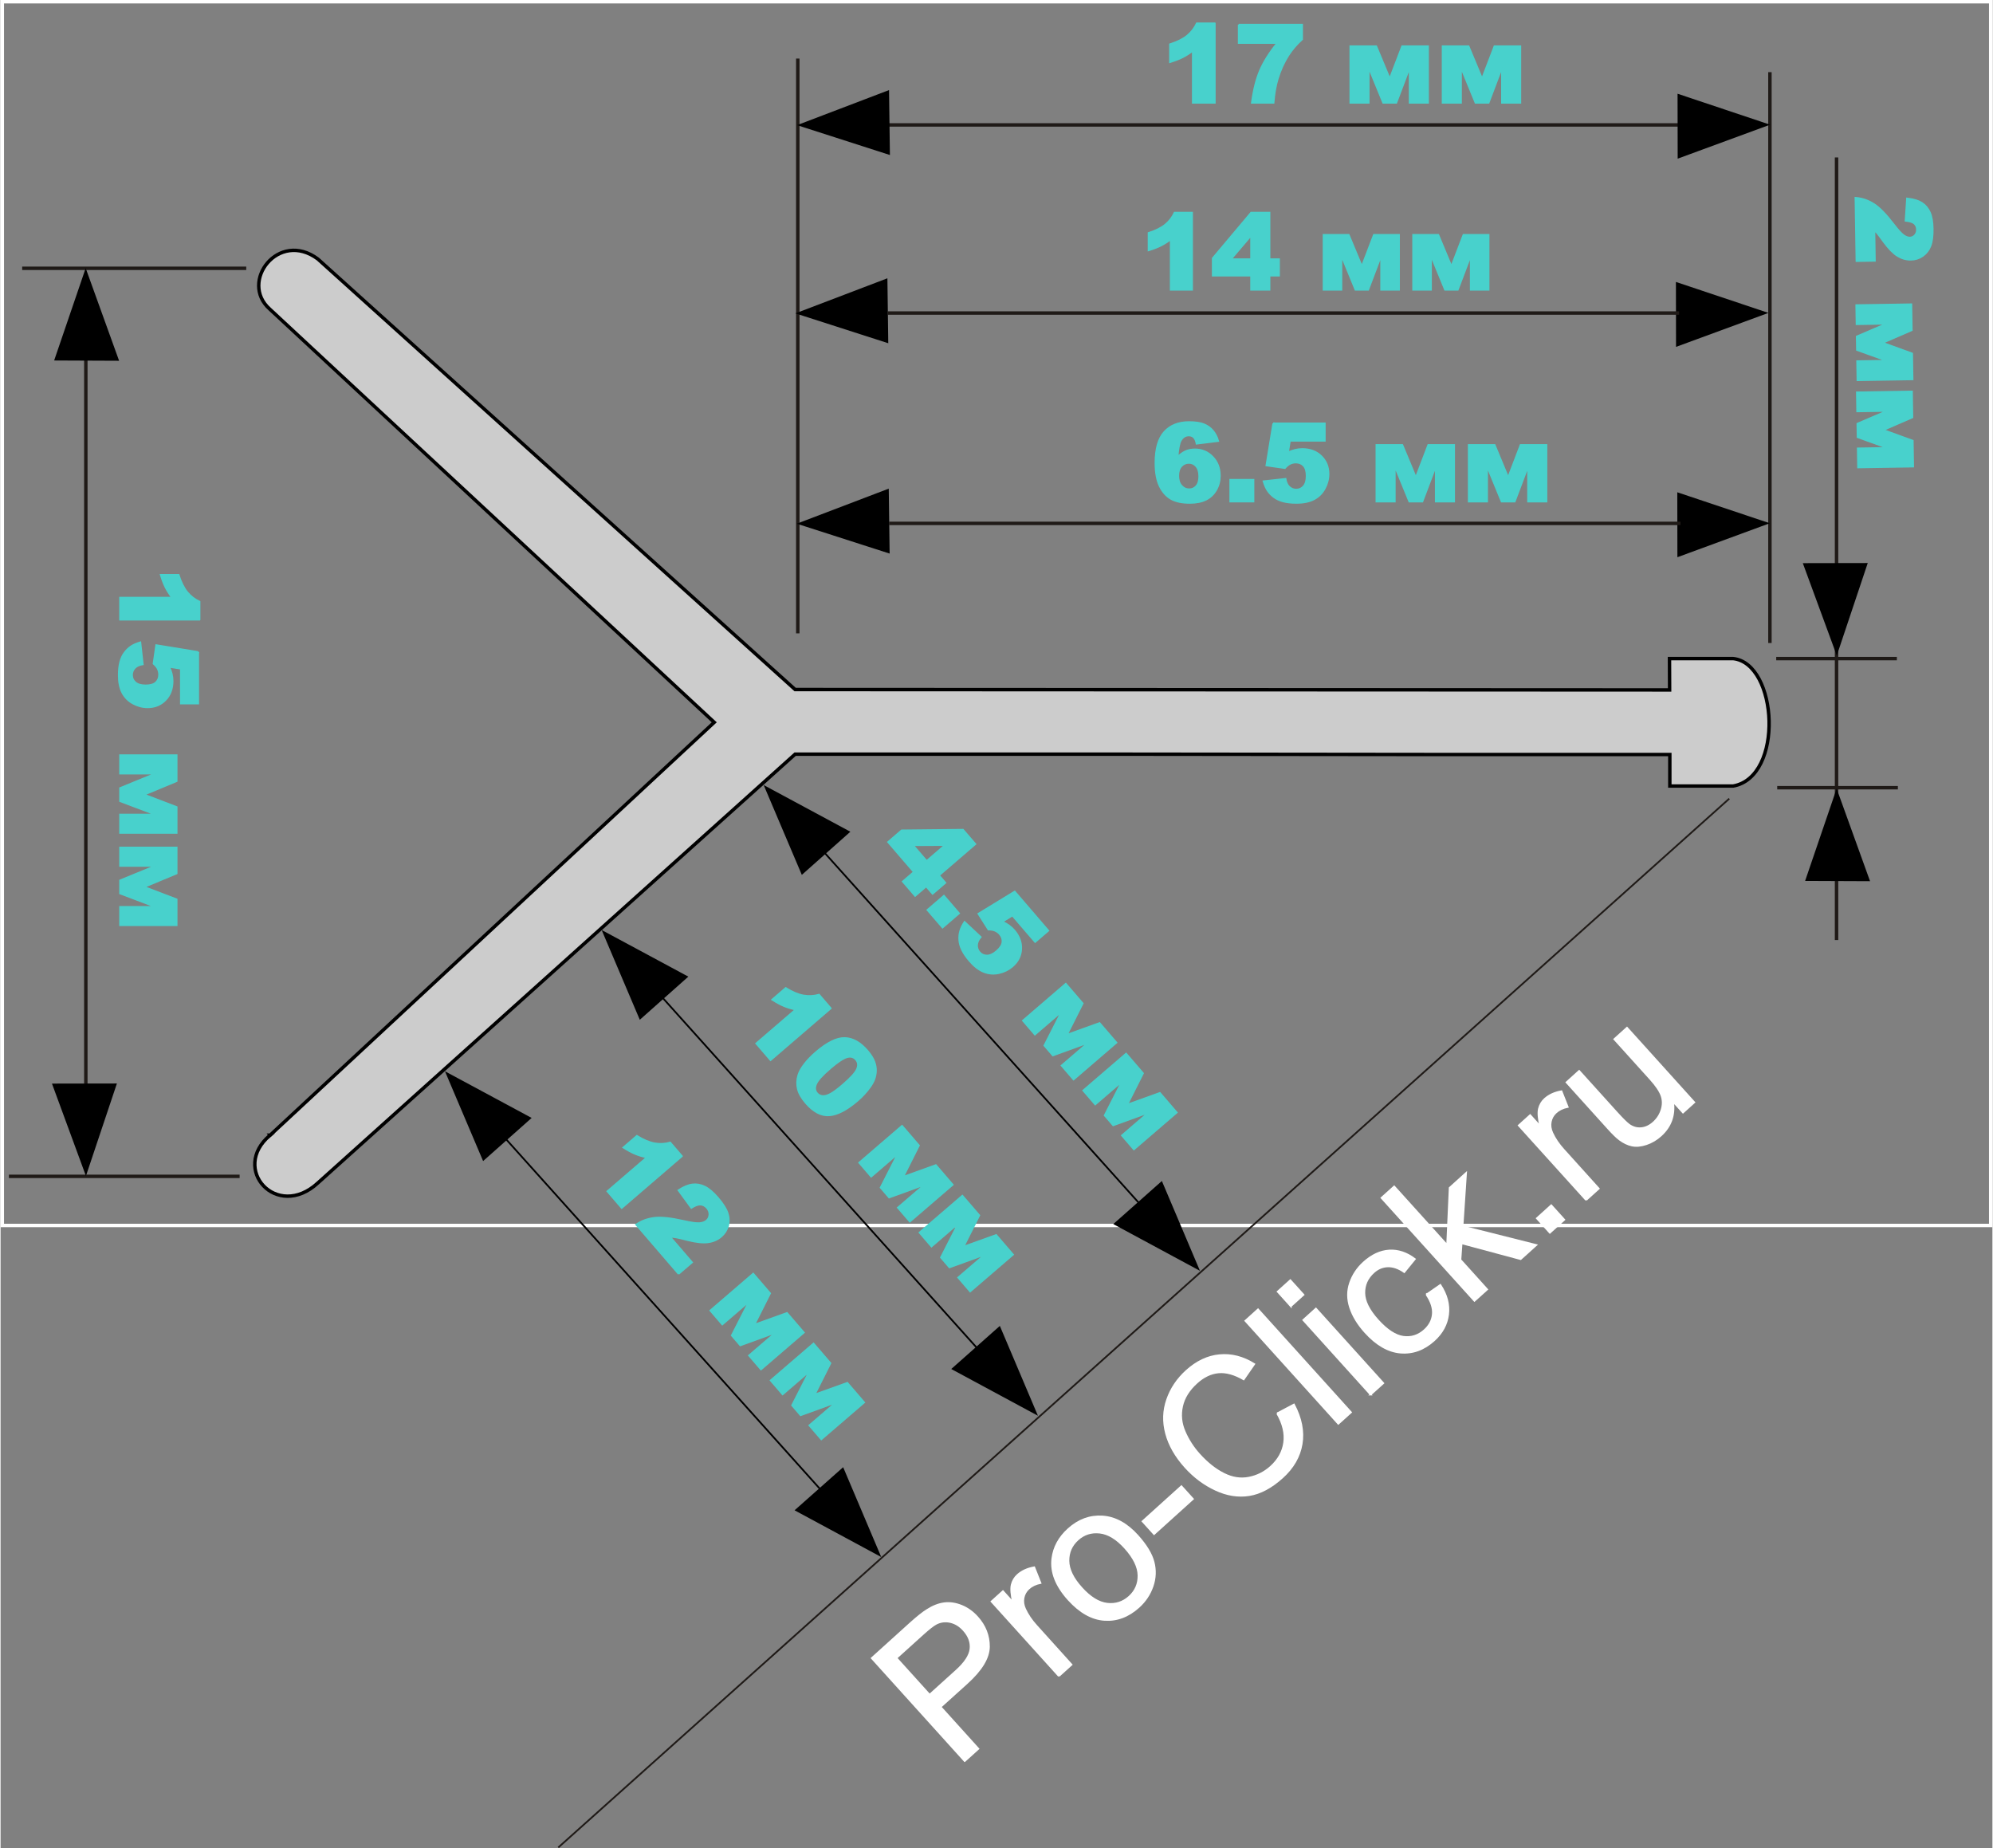 <?xml version="1.0" encoding="UTF-8"?>
<!DOCTYPE svg PUBLIC "-//W3C//DTD SVG 1.1//EN" "http://www.w3.org/Graphics/SVG/1.1/DTD/svg11.dtd">
<!-- Creator: CorelDRAW -->
<svg xmlns="http://www.w3.org/2000/svg" xml:space="preserve" width="330px" height="306px" style="shape-rendering:geometricPrecision; text-rendering:geometricPrecision; image-rendering:optimizeQuality; fill-rule:evenodd; clip-rule:evenodd"
viewBox="0 0 330.001 306.181"
 xmlns:xlink="http://www.w3.org/1999/xlink">
 <rect x="0" y="0" width="330.001" height="306.181" fill="#808080" stroke="none"/>
 <defs>
  <style type="text/css">
   <![CDATA[
    .str7 {stroke:#1F1A17;stroke-width:0.289}
    .str8 {stroke:black;stroke-width:0.289}
    .str6 {stroke:mediumturquoise;stroke-width:0.289}
    .str9 {stroke:white;stroke-width:0.289}
    .str5 {stroke:mediumturquoise;stroke-width:0.293}
    .str0 {stroke:black;stroke-width:0.569}
    .str1 {stroke:#1F1A17;stroke-width:0.569}
    .str3 {stroke:mediumturquoise;stroke-width:0.569}
    .str4 {stroke:white;stroke-width:0.569}
    .str2 {stroke:black;stroke-width:1.043}
    .fil1 {fill:none}
    .fil4 {fill:none;fill-rule:nonzero}
    .fil2 {fill:black}
    .fil0 {fill:#CCCCCC}
    .fil3 {fill:mediumturquoise;fill-rule:nonzero}
    .fil5 {fill:white;fill-rule:nonzero}
   ]]>
  </style>
 </defs>
 <g id="Слой_x0020_1">
  <path class="fil0 str0" d="M44.654 188.067l73.585 -68.401 -73.64 -68.455c-5.119,-4.525 1.463,-13.15 7.962,-8.302l79.076 71.326 144.884 0.069 -0.021 -5.196c3.514,0 7.029,0 10.544,0 7.418,0.782 8.464,19.624 0,21.114l-10.488 0 0 -5.224 -5.876 0 -33.772 0 -50.466 -0.055 -54.804 0c-26.359,23.68 -52.718,47.36 -79.076,71.039 -6.809,6.268 -14.553,-2.365 -7.908,-7.917l-0.001 0z"/>
  <line class="fil1 str1" x1="293.141" y1="106.526" x2="293.141" y2= "11.954" />
  <line class="fil1 str1" x1="146.752" y1="20.696" x2="288.329" y2= "20.696" />
  <line class="fil1 str1" x1="40.701" y1="44.449" x2="3.579" y2= "44.449" />
  <line class="fil1 str1" x1="39.602" y1="194.885" x2="1.382" y2= "194.885" />
  <line class="fil1 str1" x1="14.123" y1="193.25" x2="14.123" y2= "46.703" />
  <line class="fil1 str1" x1="294.182" y1="109.111" x2="314.171" y2= "109.111" />
  <line class="fil1 str1" x1="294.347" y1="130.499" x2="314.337" y2= "130.499" />
  <line class="fil1 str1" x1="304.177" y1="26.083" x2="304.177" y2= "155.736" />
  <line class="fil1 str1" x1="132.078" y1="104.931" x2="132.078" y2= "9.699" />
  <polygon class="fil2 str2" points="278.359,16.252 291.591,20.681 278.376,25.54 "/>
  <path class="fil3" d="M307.618 43.109l-0.163 -10.186c1.008,0.101 1.961,0.441 2.855,1.018 0.895,0.577 1.958,1.671 3.191,3.28 0.755,0.982 1.326,1.61 1.716,1.881 0.385,0.274 0.754,0.404 1.097,0.4 0.37,-0.006 0.688,-0.148 0.948,-0.428 0.26,-0.279 0.386,-0.626 0.38,-1.044 -0.009,-0.433 -0.151,-0.784 -0.426,-1.056 -0.278,-0.27 -0.76,-0.447 -1.452,-0.53l0.223 -3.404c0.957,0.119 1.707,0.35 2.248,0.698 0.543,0.346 0.962,0.842 1.26,1.485 0.294,0.641 0.452,1.536 0.47,2.681 0.018,1.195 -0.104,2.126 -0.364,2.794 -0.263,0.668 -0.672,1.196 -1.229,1.588 -0.557,0.389 -1.188,0.59 -1.888,0.599 -0.745,0.011 -1.459,-0.194 -2.144,-0.619 -0.684,-0.425 -1.443,-1.209 -2.271,-2.346 -0.483,-0.674 -0.822,-1.126 -1.014,-1.353 -0.193,-0.229 -0.445,-0.495 -0.754,-0.803l0.083 5.3 -2.766 0.046 -0 0 0.001 -0z"/>
  <polygon id="_1" class="fil3" points="307.782,62.847 307.735,59.979 313.287,59.891 307.703,57.879 307.669,55.84 313.184,53.475 307.633,53.563 307.589,50.695 316.43,50.556 316.495,54.607 311.443,56.802 316.559,58.664 316.625,62.707 "/>
  <polygon id="_12" class="fil3" points="307.883,77.294 307.838,74.427 313.389,74.338 307.806,72.326 307.771,70.286 313.287,67.922 307.736,68.009 307.692,65.142 316.532,65.002 316.598,69.054 311.544,71.249 316.661,73.111 316.727,77.154 "/>
  <path id="_123" class="fil4 str3" d="M307.618 43.109l-0.163 -10.186c1.008,0.101 1.961,0.441 2.855,1.018 0.895,0.577 1.958,1.671 3.191,3.28 0.755,0.982 1.326,1.61 1.716,1.881 0.385,0.274 0.754,0.404 1.097,0.4 0.37,-0.006 0.688,-0.148 0.948,-0.428 0.26,-0.279 0.386,-0.626 0.38,-1.044 -0.009,-0.433 -0.151,-0.784 -0.426,-1.056 -0.278,-0.27 -0.76,-0.447 -1.452,-0.53l0.223 -3.404c0.957,0.119 1.707,0.35 2.248,0.698 0.543,0.346 0.962,0.842 1.26,1.485 0.294,0.641 0.452,1.536 0.47,2.681 0.018,1.195 -0.104,2.126 -0.364,2.794 -0.263,0.668 -0.672,1.196 -1.229,1.588 -0.557,0.389 -1.188,0.59 -1.888,0.599 -0.745,0.011 -1.459,-0.194 -2.144,-0.619 -0.684,-0.425 -1.443,-1.209 -2.271,-2.346 -0.483,-0.674 -0.822,-1.126 -1.014,-1.353 -0.193,-0.229 -0.445,-0.495 -0.754,-0.803l0.083 5.3 -2.766 0.046 -0 0 0.001 -0z"/>
  <polygon id="_1234" class="fil4 str3" points="307.782,62.847 307.735,59.979 313.287,59.891 307.703,57.879 307.669,55.84 313.184,53.475 307.633,53.563 307.589,50.695 316.43,50.556 316.495,54.607 311.443,56.802 316.559,58.664 316.625,62.707 "/>
  <polygon id="_12345" class="fil4 str3" points="307.883,77.294 307.838,74.427 313.389,74.338 307.806,72.326 307.771,70.286 313.287,67.922 307.736,68.009 307.692,65.142 316.532,65.002 316.598,69.054 311.544,71.249 316.661,73.111 316.727,77.154 "/>
  <polygon class="fil2 str2" points="308.621,93.8 304.193,107.032 299.334,93.817 "/>
  <polygon class="fil2 str2" points="299.697,145.423 304.206,132.219 308.984,145.462 "/>
  <polygon class="fil2 str2" points="146.81,24.963 133.528,20.692 146.684,15.677 "/>
  <polygon class="fil2 str2" points="18.546,180.021 14.118,193.251 9.259,180.038 "/>
  <polygon class="fil2 str2" points="9.602,59.202 14.112,45.998 18.89,59.242 "/>
  <rect class="fil4 str4" x="0.285" y="0.285" width="329.432" height="202.738"/>
  <polygon class="fil2 str2" points="278.088,47.433 291.318,51.862 278.104,56.721 "/>
  <polygon class="fil2 str2" points="146.538,56.145 133.255,51.873 146.413,46.858 "/>
  <line class="fil1 str1" x1="146.978" y1="51.862" x2="278.097" y2= "51.862" />
  <polygon class="fil2 str2" points="278.314,82.28 291.545,86.709 278.33,91.567 "/>
  <polygon class="fil2 str2" points="146.764,90.991 133.481,86.72 146.638,81.705 "/>
  <line class="fil1 str1" x1="147.204" y1="86.709" x2="278.323" y2= "86.709" />
  <path class="fil3" d="M197.397 35.234l0 12.769 -3.529 0 0 -8.366c-0.57,0.433 -1.123,0.783 -1.657,1.052 -0.532,0.269 -1.201,0.526 -2.008,0.772l0 -2.862c1.19,-0.383 2.11,-0.842 2.768,-1.377 0.655,-0.538 1.17,-1.201 1.541,-1.988l2.885 0z"/>
  <path id="_1_0" class="fil3" d="M207.187 45.655l-6.355 0 0 -2.868 6.355 -7.554 3.04 0 0 7.715 1.576 0 0 2.707 -1.576 0 0 2.347 -3.04 0 0 -2.347zm0 -2.706l0 -3.946 -3.359 3.946 3.359 0z"/>
  <polygon id="_12_1" class="fil3" points="231.681,48.003 228.734,48.003 228.734,42.299 226.578,48.003 224.478,48.003 222.14,42.299 222.14,48.003 219.193,48.003 219.193,38.917 223.356,38.917 225.53,44.141 227.528,38.917 231.681,38.917 "/>
  <polygon id="_123_2" class="fil3" points="246.522,48.003 243.576,48.003 243.576,42.299 241.419,48.003 239.32,48.003 236.981,42.299 236.981,48.003 234.034,48.003 234.034,38.917 238.197,38.917 240.372,44.141 242.369,38.917 246.522,38.917 "/>
  <path id="_1234_3" class="fil4 str5" d="M197.397 35.234l0 12.769 -3.529 0 0 -8.366c-0.57,0.433 -1.123,0.783 -1.657,1.052 -0.532,0.269 -1.201,0.526 -2.008,0.772l0 -2.862c1.19,-0.383 2.11,-0.842 2.768,-1.377 0.655,-0.538 1.17,-1.201 1.541,-1.988l2.885 0z"/>
  <path id="_12345_4" class="fil4 str5" d="M207.187 45.655l-6.355 0 0 -2.868 6.355 -7.554 3.04 0 0 7.715 1.576 0 0 2.707 -1.576 0 0 2.347 -3.04 0 0 -2.347zm0 -2.706l0 -3.946 -3.359 3.946 3.359 0z"/>
  <polygon id="_123456" class="fil4 str5" points="231.681,48.003 228.734,48.003 228.734,42.299 226.578,48.003 224.478,48.003 222.14,42.299 222.14,48.003 219.193,48.003 219.193,38.917 223.356,38.917 225.53,44.141 227.528,38.917 231.681,38.917 "/>
  <polygon id="_1234567" class="fil4 str5" points="246.522,48.003 243.576,48.003 243.576,42.299 241.419,48.003 239.32,48.003 236.981,42.299 236.981,48.003 234.034,48.003 234.034,38.917 238.197,38.917 240.372,44.141 242.369,38.917 246.522,38.917 "/>
  <path class="fil3" d="M201.728 73.062l-3.573 0.44c-0.097,-0.5 -0.253,-0.852 -0.473,-1.057 -0.22,-0.208 -0.494,-0.31 -0.816,-0.31 -0.582,0 -1.036,0.295 -1.359,0.883 -0.235,0.425 -0.41,1.331 -0.521,2.72 0.428,-0.437 0.871,-0.759 1.323,-0.967 0.455,-0.211 0.979,-0.314 1.573,-0.314 1.154,0 2.127,0.41 2.925,1.235 0.798,0.822 1.196,1.868 1.196,3.133 0,0.853 -0.202,1.633 -0.605,2.338 -0.401,0.708 -0.961,1.241 -1.675,1.603 -0.717,0.361 -1.612,0.542 -2.687,0.542 -1.295,0 -2.335,-0.22 -3.118,-0.66 -0.78,-0.443 -1.406,-1.148 -1.874,-2.115 -0.467,-0.967 -0.702,-2.25 -0.702,-3.844 0,-2.335 0.491,-4.045 1.473,-5.133 0.982,-1.085 2.347,-1.627 4.088,-1.627 1.027,0 1.841,0.118 2.44,0.356 0.597,0.241 1.094,0.587 1.485,1.048 0.395,0.458 0.696,1.033 0.901,1.729zm-6.618 5.763c0,0.699 0.178,1.25 0.53,1.645 0.352,0.398 0.783,0.596 1.295,0.596 0.473,0 0.865,-0.178 1.184,-0.539 0.317,-0.359 0.476,-0.892 0.476,-1.606 0,-0.729 -0.166,-1.286 -0.494,-1.669 -0.329,-0.379 -0.738,-0.572 -1.226,-0.572 -0.5,0 -0.919,0.187 -1.259,0.557 -0.337,0.37 -0.506,0.898 -0.506,1.587z"/>
  <polygon id="1" class="fil3" points="203.731,79.488 207.572,79.488 207.572,83.088 203.731,83.088 "/>
  <path id="12" class="fil3" d="M210.855 70.149l8.534 0 0 2.868 -5.781 0 -0.31 1.943c0.401,-0.19 0.795,-0.331 1.187,-0.425 0.392,-0.093 0.777,-0.142 1.16,-0.142 1.295,0 2.347,0.392 3.151,1.175 0.807,0.783 1.211,1.769 1.211,2.955 0,0.837 -0.208,1.638 -0.624,2.41 -0.415,0.771 -1.003,1.359 -1.765,1.765 -0.762,0.407 -1.738,0.608 -2.925,0.608 -0.853,0 -1.585,-0.081 -2.193,-0.241 -0.608,-0.163 -1.127,-0.403 -1.554,-0.726 -0.425,-0.319 -0.771,-0.684 -1.036,-1.087 -0.265,-0.407 -0.485,-0.913 -0.663,-1.518l3.636 -0.398c0.091,0.582 0.295,1.024 0.618,1.328 0.326,0.301 0.711,0.455 1.157,0.455 0.5,0 0.912,-0.19 1.241,-0.569 0.325,-0.379 0.488,-0.946 0.488,-1.699 0,-0.771 -0.163,-1.337 -0.494,-1.696 -0.328,-0.359 -0.768,-0.536 -1.314,-0.536 -0.346,0 -0.684,0.084 -1.006,0.253 -0.241,0.127 -0.506,0.35 -0.795,0.672l-3.06 -0.44 1.139 -6.956z"/>
  <polygon id="123" class="fil3" points="240.817,83.088 237.78,83.088 237.78,77.211 235.557,83.088 233.394,83.088 230.984,77.211 230.984,83.088 227.948,83.088 227.948,73.725 232.238,73.725 234.479,79.108 236.536,73.725 240.817,73.725 "/>
  <polygon id="1234" class="fil3" points="256.111,83.088 253.075,83.088 253.075,77.211 250.851,83.088 248.688,83.088 246.278,77.211 246.278,83.088 243.242,83.088 243.242,73.725 247.532,73.725 249.773,79.108 251.83,73.725 256.111,73.725 "/>
  <path id="12345" class="fil4 str6" d="M201.728 73.062l-3.573 0.44c-0.097,-0.5 -0.253,-0.852 -0.473,-1.057 -0.22,-0.208 -0.494,-0.31 -0.816,-0.31 -0.582,0 -1.036,0.295 -1.359,0.883 -0.235,0.425 -0.41,1.331 -0.521,2.72 0.428,-0.437 0.871,-0.759 1.323,-0.967 0.455,-0.211 0.979,-0.314 1.573,-0.314 1.154,0 2.127,0.41 2.925,1.235 0.798,0.822 1.196,1.868 1.196,3.133 0,0.853 -0.202,1.633 -0.605,2.338 -0.401,0.708 -0.961,1.241 -1.675,1.603 -0.717,0.361 -1.612,0.542 -2.687,0.542 -1.295,0 -2.335,-0.22 -3.118,-0.66 -0.78,-0.443 -1.406,-1.148 -1.874,-2.115 -0.467,-0.967 -0.702,-2.25 -0.702,-3.844 0,-2.335 0.491,-4.045 1.473,-5.133 0.982,-1.085 2.347,-1.627 4.088,-1.627 1.027,0 1.841,0.118 2.44,0.356 0.597,0.241 1.094,0.587 1.485,1.048 0.395,0.458 0.696,1.033 0.901,1.729zm-6.618 5.763c0,0.699 0.178,1.25 0.53,1.645 0.352,0.398 0.783,0.596 1.295,0.596 0.473,0 0.865,-0.178 1.184,-0.539 0.317,-0.359 0.476,-0.892 0.476,-1.606 0,-0.729 -0.166,-1.286 -0.494,-1.669 -0.329,-0.379 -0.738,-0.572 -1.226,-0.572 -0.5,0 -0.919,0.187 -1.259,0.557 -0.337,0.37 -0.506,0.898 -0.506,1.587z"/>
  <polygon id="123456" class="fil4 str6" points="203.731,79.488 207.572,79.488 207.572,83.088 203.731,83.088 "/>
  <path id="1234567" class="fil4 str6" d="M210.855 70.149l8.534 0 0 2.868 -5.781 0 -0.31 1.943c0.401,-0.19 0.795,-0.331 1.187,-0.425 0.392,-0.093 0.777,-0.142 1.16,-0.142 1.295,0 2.347,0.392 3.151,1.175 0.807,0.783 1.211,1.769 1.211,2.955 0,0.837 -0.208,1.638 -0.624,2.41 -0.415,0.771 -1.003,1.359 -1.765,1.765 -0.762,0.407 -1.738,0.608 -2.925,0.608 -0.853,0 -1.585,-0.081 -2.193,-0.241 -0.608,-0.163 -1.127,-0.403 -1.554,-0.726 -0.425,-0.319 -0.771,-0.684 -1.036,-1.087 -0.265,-0.407 -0.485,-0.913 -0.663,-1.518l3.636 -0.398c0.091,0.582 0.295,1.024 0.618,1.328 0.326,0.301 0.711,0.455 1.157,0.455 0.5,0 0.912,-0.19 1.241,-0.569 0.325,-0.379 0.488,-0.946 0.488,-1.699 0,-0.771 -0.163,-1.337 -0.494,-1.696 -0.328,-0.359 -0.768,-0.536 -1.314,-0.536 -0.346,0 -0.684,0.084 -1.006,0.253 -0.241,0.127 -0.506,0.35 -0.795,0.672l-3.06 -0.44 1.139 -6.956z"/>
  <polygon id="12345678" class="fil4 str6" points="240.817,83.088 237.78,83.088 237.78,77.211 235.557,83.088 233.394,83.088 230.984,77.211 230.984,83.088 227.948,83.088 227.948,73.725 232.238,73.725 234.479,79.108 236.536,73.725 240.817,73.725 "/>
  <polygon id="123456789" class="fil4 str6" points="256.111,83.088 253.075,83.088 253.075,77.211 250.851,83.088 248.688,83.088 246.278,77.211 246.278,83.088 243.242,83.088 243.242,73.725 247.532,73.725 249.773,79.108 251.83,73.725 256.111,73.725 "/>
  <line class="fil1 str7" x1="286.405" y1="132.31" x2="92.395" y2= "306.073" />
  <line class="fil1 str8" x1="136.416" y1="141.169" x2="188.81" y2= "199.533" />
  <polygon class="fil2 str2" points="132.943,144.066 127.487,131.224 139.886,137.897 "/>
  <polygon class="fil2 str2" points="192.202,196.526 197.647,209.371 185.254,202.689 "/>
  <path class="fil3" d="M151.313 144.463l-4.269 -4.961 2.239 -1.929 10.167 -0.109 2.043 2.372 -6.025 5.185 1.057 1.229 -2.112 1.818 -1.06 -1.229 -1.831 1.575 -2.043 -2.375 1.834 -1.575zm2.112 -1.818l3.082 -2.652 -5.338 0.03 2.256 2.623z"/>
  <polygon id="1" class="fil3" points="156.289,148.404 158.791,151.314 156.063,153.66 153.561,150.75 "/>
  <path id="12" class="fil3" d="M168.015 147.71l5.562 6.469 -2.172 1.869 -3.769 -4.381 -1.673 1.03c0.403,0.182 0.77,0.388 1.094,0.624 0.328,0.236 0.616,0.499 0.865,0.786 0.843,0.982 1.231,2.032 1.164,3.155 -0.067,1.12 -0.553,2.068 -1.453,2.842 -0.634,0.546 -1.377,0.911 -2.23,1.101 -0.856,0.187 -1.684,0.124 -2.491,-0.19 -0.803,-0.313 -1.593,-0.918 -2.367,-1.819 -0.555,-0.647 -0.972,-1.254 -1.244,-1.821 -0.275,-0.567 -0.43,-1.116 -0.464,-1.649 -0.037,-0.53 0.013,-1.03 0.15,-1.494 0.134,-0.467 0.374,-0.963 0.719,-1.492l2.669 2.495c-0.384,0.447 -0.584,0.892 -0.604,1.336 -0.02,0.442 0.118,0.832 0.409,1.173 0.327,0.378 0.739,0.566 1.239,0.568 0.503,-0.001 1.038,-0.246 1.608,-0.735 0.583,-0.504 0.905,-0.997 0.963,-1.478 0.056,-0.485 -0.093,-0.934 -0.45,-1.348 -0.225,-0.263 -0.511,-0.463 -0.85,-0.596 -0.25,-0.104 -0.593,-0.156 -1.027,-0.163l-1.66 -2.609 6.011 -3.672z"/>
  <polygon id="123" class="fil3" points="177.77,178.833 175.793,176.534 180.247,172.703 174.341,174.849 172.934,173.211 175.815,167.554 171.362,171.386 169.385,169.083 176.479,162.981 179.275,166.232 176.657,171.438 182.078,169.489 184.865,172.731 "/>
  <polygon id="1234" class="fil3" points="187.764,190.411 185.787,188.112 190.24,184.28 184.335,186.426 182.927,184.788 185.809,179.132 181.355,182.963 179.378,180.661 186.473,174.559 189.269,177.809 186.651,183.015 192.071,181.067 194.858,184.309 "/>
  <path id="12345" class="fil4 str6" d="M151.313 144.463l-4.269 -4.961 2.239 -1.929 10.167 -0.109 2.043 2.372 -6.025 5.185 1.057 1.229 -2.112 1.818 -1.06 -1.229 -1.831 1.575 -2.043 -2.375 1.834 -1.575zm2.112 -1.818l3.082 -2.652 -5.338 0.03 2.256 2.623z"/>
  <polygon id="123456" class="fil4 str6" points="156.289,148.404 158.791,151.314 156.063,153.66 153.561,150.75 "/>
  <path id="1234567" class="fil4 str6" d="M168.015 147.71l5.562 6.469 -2.172 1.869 -3.769 -4.381 -1.673 1.03c0.403,0.182 0.77,0.388 1.094,0.624 0.328,0.236 0.616,0.499 0.865,0.786 0.843,0.982 1.231,2.032 1.164,3.155 -0.067,1.12 -0.553,2.068 -1.453,2.842 -0.634,0.546 -1.377,0.911 -2.23,1.101 -0.856,0.187 -1.684,0.124 -2.491,-0.19 -0.803,-0.313 -1.593,-0.918 -2.367,-1.819 -0.555,-0.647 -0.972,-1.254 -1.244,-1.821 -0.275,-0.567 -0.43,-1.116 -0.464,-1.649 -0.037,-0.53 0.013,-1.03 0.15,-1.494 0.134,-0.467 0.374,-0.963 0.719,-1.492l2.669 2.495c-0.384,0.447 -0.584,0.892 -0.604,1.336 -0.02,0.442 0.118,0.832 0.409,1.173 0.327,0.378 0.739,0.566 1.239,0.568 0.503,-0.001 1.038,-0.246 1.608,-0.735 0.583,-0.504 0.905,-0.997 0.963,-1.478 0.056,-0.485 -0.093,-0.934 -0.45,-1.348 -0.225,-0.263 -0.511,-0.463 -0.85,-0.596 -0.25,-0.104 -0.593,-0.156 -1.027,-0.163l-1.66 -2.609 6.011 -3.672z"/>
  <polygon id="12345678" class="fil4 str6" points="177.77,178.833 175.793,176.534 180.247,172.703 174.341,174.849 172.934,173.211 175.815,167.554 171.362,171.386 169.385,169.083 176.479,162.981 179.275,166.232 176.657,171.438 182.078,169.489 184.865,172.731 "/>
  <polygon id="123456789" class="fil4 str6" points="187.764,190.411 185.787,188.112 190.24,184.28 184.335,186.426 182.927,184.788 185.809,179.132 181.355,182.963 179.378,180.661 186.473,174.559 189.269,177.809 186.651,183.015 192.071,181.067 194.858,184.309 "/>
  <line class="fil1 str8" x1="109.571" y1="165.177" x2="161.965" y2= "223.541" />
  <polygon class="fil2 str2" points="106.099,168.074 100.642,155.232 113.041,161.905 "/>
  <polygon class="fil2 str2" points="165.357,220.534 170.803,233.379 158.409,226.697 "/>
  <path class="fil3" d="M137.539 167.048l-9.971 8.578 -2.37 -2.756 6.533 -5.619c-0.723,-0.156 -1.366,-0.351 -1.935,-0.588 -0.569,-0.237 -1.218,-0.586 -1.952,-1.049l2.233 -1.924c1.097,0.673 2.075,1.083 2.936,1.236 0.861,0.151 1.723,0.109 2.588,-0.133l1.938 2.254z"/>
  <path id="1" class="fil3" d="M135.079 174.328c1.864,-1.602 3.454,-2.389 4.777,-2.357 1.322,0.029 2.573,0.732 3.755,2.104 0.567,0.662 0.95,1.272 1.153,1.836 0.203,0.564 0.285,1.091 0.257,1.582 -0.032,0.494 -0.124,0.939 -0.279,1.34 -0.155,0.403 -0.385,0.815 -0.688,1.239 -0.575,0.811 -1.259,1.558 -2.05,2.24 -1.78,1.53 -3.34,2.35 -4.684,2.457 -1.341,0.107 -2.646,-0.575 -3.912,-2.047 -0.708,-0.825 -1.151,-1.604 -1.323,-2.336 -0.175,-0.735 -0.149,-1.485 0.08,-2.247 0.158,-0.548 0.492,-1.155 1.006,-1.825 0.514,-0.67 1.15,-1.333 1.908,-1.984zm2.316 2.707c-1.248,1.074 -2.007,1.917 -2.275,2.532 -0.267,0.613 -0.218,1.132 0.143,1.549 0.237,0.278 0.541,0.433 0.908,0.47 0.367,0.034 0.805,-0.078 1.305,-0.345 0.501,-0.263 1.196,-0.776 2.084,-1.541 1.299,-1.119 2.079,-1.981 2.338,-2.589 0.258,-0.605 0.2,-1.129 -0.181,-1.57 -0.387,-0.451 -0.896,-0.579 -1.526,-0.388 -0.627,0.194 -1.56,0.82 -2.796,1.882z"/>
  <polygon id="12" class="fil3" points="150.643,202.372 148.666,200.073 153.12,196.241 147.214,198.387 145.807,196.749 148.688,191.093 144.235,194.924 142.258,192.622 149.352,186.52 152.148,189.771 149.53,194.976 154.951,193.028 157.738,196.27 "/>
  <polygon id="123" class="fil3" points="160.637,213.949 158.66,211.65 163.113,207.819 157.208,209.965 155.8,208.326 158.682,202.67 154.228,206.501 152.251,204.199 159.346,198.097 162.142,201.348 159.524,206.553 164.944,204.605 167.731,207.847 "/>
  <path id="1234" class="fil4 str6" d="M137.539 167.048l-9.971 8.578 -2.37 -2.756 6.533 -5.619c-0.723,-0.156 -1.366,-0.351 -1.935,-0.588 -0.569,-0.237 -1.218,-0.586 -1.952,-1.049l2.233 -1.924c1.097,0.673 2.075,1.083 2.936,1.236 0.861,0.151 1.723,0.109 2.588,-0.133l1.938 2.254z"/>
  <path id="12345" class="fil4 str6" d="M135.079 174.328c1.864,-1.602 3.454,-2.389 4.777,-2.357 1.322,0.029 2.573,0.732 3.755,2.104 0.567,0.662 0.95,1.272 1.153,1.836 0.203,0.564 0.285,1.091 0.257,1.582 -0.032,0.494 -0.124,0.939 -0.279,1.34 -0.155,0.403 -0.385,0.815 -0.688,1.239 -0.575,0.811 -1.259,1.558 -2.05,2.24 -1.78,1.53 -3.34,2.35 -4.684,2.457 -1.341,0.107 -2.646,-0.575 -3.912,-2.047 -0.708,-0.825 -1.151,-1.604 -1.323,-2.336 -0.175,-0.735 -0.149,-1.485 0.08,-2.247 0.158,-0.548 0.492,-1.155 1.006,-1.825 0.514,-0.67 1.15,-1.333 1.908,-1.984zm2.316 2.707c-1.248,1.074 -2.007,1.917 -2.275,2.532 -0.267,0.613 -0.218,1.132 0.143,1.549 0.237,0.278 0.541,0.433 0.908,0.47 0.367,0.034 0.805,-0.078 1.305,-0.345 0.501,-0.263 1.196,-0.776 2.084,-1.541 1.299,-1.119 2.079,-1.981 2.338,-2.589 0.258,-0.605 0.2,-1.129 -0.181,-1.57 -0.387,-0.451 -0.896,-0.579 -1.526,-0.388 -0.627,0.194 -1.56,0.82 -2.796,1.882z"/>
  <polygon id="123456" class="fil4 str6" points="150.643,202.372 148.666,200.073 153.12,196.241 147.214,198.387 145.807,196.749 148.688,191.093 144.235,194.924 142.258,192.622 149.352,186.52 152.148,189.771 149.53,194.976 154.951,193.028 157.738,196.27 "/>
  <polygon id="1234567" class="fil4 str6" points="160.637,213.949 158.66,211.65 163.113,207.819 157.208,209.965 155.8,208.326 158.682,202.67 154.228,206.501 152.251,204.199 159.346,198.097 162.142,201.348 159.524,206.553 164.944,204.605 167.731,207.847 "/>
  <line class="fil1 str8" x1="83.612" y1="188.585" x2="136.006" y2= "246.949" />
  <polygon class="fil2 str2" points="80.139,191.481 74.683,178.64 87.082,185.313 "/>
  <polygon class="fil2 str2" points="139.398,243.942 144.844,256.787 132.45,250.105 "/>
  <path class="fil3" d="M112.879 191.541l-9.971 8.578 -2.37 -2.756 6.533 -5.619c-0.723,-0.156 -1.366,-0.351 -1.935,-0.588 -0.569,-0.237 -1.218,-0.586 -1.952,-1.049l2.233 -1.924c1.097,0.673 2.075,1.083 2.936,1.236 0.861,0.151 1.723,0.109 2.588,-0.133l1.938 2.254z"/>
  <path id="1" class="fil3" d="M112.33 211.043l-7.027 -8.17c0.885,-0.602 1.889,-0.969 3.01,-1.107 1.118,-0.138 2.723,0.03 4.815,0.505 1.279,0.287 2.167,0.411 2.668,0.371 0.5,-0.044 0.886,-0.181 1.164,-0.421 0.299,-0.255 0.46,-0.586 0.48,-0.989 0.023,-0.401 -0.109,-0.771 -0.397,-1.104 -0.3,-0.348 -0.652,-0.538 -1.062,-0.573 -0.409,-0.031 -0.922,0.151 -1.538,0.552l-2.129 -2.918c0.861,-0.554 1.627,-0.874 2.302,-0.956 0.678,-0.085 1.352,0.031 2.029,0.353 0.677,0.322 1.409,0.942 2.198,1.86 0.825,0.961 1.359,1.8 1.597,2.521 0.241,0.721 0.266,1.429 0.077,2.121 -0.192,0.695 -0.568,1.284 -1.13,1.767 -0.595,0.513 -1.316,0.83 -2.163,0.947 -0.844,0.118 -1.988,-0.004 -3.432,-0.367 -0.852,-0.223 -1.433,-0.361 -1.743,-0.416 -0.31,-0.055 -0.696,-0.102 -1.156,-0.14l3.657 4.254 -2.221 1.908z"/>
  <polygon id="12" class="fil3" points="125.983,226.865 124.005,224.566 128.459,220.735 122.553,222.881 121.146,221.242 124.028,215.586 119.574,219.417 117.597,217.115 124.692,211.013 127.487,214.264 124.87,219.469 130.29,217.521 133.077,220.763 "/>
  <polygon id="123" class="fil3" points="135.976,238.443 133.999,236.143 138.453,232.312 132.547,234.458 131.14,232.82 134.021,227.164 129.568,230.995 127.591,228.693 134.685,222.591 137.481,225.841 134.863,231.047 140.284,229.099 143.07,232.341 "/>
  <path id="1234" class="fil4 str6" d="M112.879 191.541l-9.971 8.578 -2.37 -2.756 6.533 -5.619c-0.723,-0.156 -1.366,-0.351 -1.935,-0.588 -0.569,-0.237 -1.218,-0.586 -1.952,-1.049l2.233 -1.924c1.097,0.673 2.075,1.083 2.936,1.236 0.861,0.151 1.723,0.109 2.588,-0.133l1.938 2.254z"/>
  <path id="12345" class="fil4 str6" d="M112.33 211.043l-7.027 -8.17c0.885,-0.602 1.889,-0.969 3.01,-1.107 1.118,-0.138 2.723,0.03 4.815,0.505 1.279,0.287 2.167,0.411 2.668,0.371 0.5,-0.044 0.886,-0.181 1.164,-0.421 0.299,-0.255 0.46,-0.586 0.48,-0.989 0.023,-0.401 -0.109,-0.771 -0.397,-1.104 -0.3,-0.348 -0.652,-0.538 -1.062,-0.573 -0.409,-0.031 -0.922,0.151 -1.538,0.552l-2.129 -2.918c0.861,-0.554 1.627,-0.874 2.302,-0.956 0.678,-0.085 1.352,0.031 2.029,0.353 0.677,0.322 1.409,0.942 2.198,1.86 0.825,0.961 1.359,1.8 1.597,2.521 0.241,0.721 0.266,1.429 0.077,2.121 -0.192,0.695 -0.568,1.284 -1.13,1.767 -0.595,0.513 -1.316,0.83 -2.163,0.947 -0.844,0.118 -1.988,-0.004 -3.432,-0.367 -0.852,-0.223 -1.433,-0.361 -1.743,-0.416 -0.31,-0.055 -0.696,-0.102 -1.156,-0.14l3.657 4.254 -2.221 1.908z"/>
  <polygon id="123456" class="fil4 str6" points="125.983,226.865 124.005,224.566 128.459,220.735 122.553,222.881 121.146,221.242 124.028,215.586 119.574,219.417 117.597,217.115 124.692,211.013 127.487,214.264 124.87,219.469 130.29,217.521 133.077,220.763 "/>
  <polygon id="1234567" class="fil4 str6" points="135.976,238.443 133.999,236.143 138.453,232.312 132.547,234.458 131.14,232.82 134.021,227.164 129.568,230.995 127.591,228.693 134.685,222.591 137.481,225.841 134.863,231.047 140.284,229.099 143.07,232.341 "/>
  <path class="fil5" d="M159.734 291.753l-15.393 -17.049 6.427 -5.808c1.133,-1.018 2.047,-1.747 2.742,-2.175 0.962,-0.617 1.908,-0.987 2.823,-1.106 0.92,-0.119 1.873,0.019 2.857,0.413 0.98,0.395 1.852,1.014 2.613,1.858 1.313,1.448 1.957,3.095 1.944,4.929 -0.019,1.841 -1.231,3.843 -3.64,6.023l-4.376 3.949 6.258 6.93 -2.255 2.036zm-5.819 -10.98l4.408 -3.981c1.459,-1.312 2.249,-2.523 2.37,-3.614 0.121,-1.097 -0.26,-2.14 -1.149,-3.123 -0.643,-0.716 -1.377,-1.159 -2.195,-1.345 -0.818,-0.181 -1.599,-0.089 -2.332,0.282 -0.47,0.241 -1.218,0.825 -2.244,1.752l-4.36 3.938 5.503 6.091z"/>
  <path id="1" class="fil5" d="M175.336 277.668l-11.155 -12.347 1.886 -1.704 1.688 1.875c-0.307,-1.31 -0.389,-2.289 -0.234,-2.937 0.16,-0.647 0.48,-1.193 0.966,-1.633 0.705,-0.637 1.625,-1.061 2.764,-1.266l1.031 2.593c-0.786,0.157 -1.433,0.467 -1.946,0.934 -0.454,0.412 -0.742,0.921 -0.859,1.526 -0.117,0.605 -0.031,1.22 0.254,1.845 0.44,0.957 1.062,1.876 1.86,2.758l5.834 6.47 -2.089 1.886z"/>
  <path id="12" class="fil5" d="M176.933 265.015c-2.063,-2.287 -2.959,-4.554 -2.678,-6.806 0.233,-1.873 1.118,-3.5 2.647,-4.877 1.694,-1.532 3.586,-2.23 5.668,-2.094 2.081,0.142 4.009,1.193 5.782,3.154 1.436,1.592 2.326,3.056 2.67,4.399 0.344,1.337 0.292,2.674 -0.166,4.001 -0.458,1.327 -1.221,2.473 -2.3,3.448 -1.731,1.559 -3.63,2.268 -5.694,2.121 -2.065,-0.147 -4.041,-1.262 -5.927,-3.346zm2.153 -1.945c1.431,1.582 2.844,2.457 4.241,2.621 1.402,0.164 2.626,-0.229 3.674,-1.171 1.036,-0.938 1.549,-2.115 1.525,-3.528 -0.029,-1.417 -0.769,-2.93 -2.232,-4.555 -1.382,-1.528 -2.774,-2.371 -4.176,-2.53 -1.408,-0.158 -2.621,0.223 -3.652,1.155 -1.047,0.943 -1.565,2.121 -1.547,3.528 0.018,1.407 0.737,2.898 2.167,4.48z"/>
  <polygon id="123" class="fil5" points="191.105,254.142 189.202,252.037 195.635,246.229 197.537,248.334 "/>
  <path id="1234" class="fil5" d="M211.506 234.155l2.775 -1.464c1.196,2.277 1.622,4.459 1.272,6.541 -0.35,2.087 -1.413,3.929 -3.186,5.531 -1.838,1.661 -3.671,2.637 -5.495,2.928 -1.829,0.292 -3.686,-0.005 -5.564,-0.88 -1.885,-0.875 -3.561,-2.13 -5.029,-3.754 -1.602,-1.779 -2.664,-3.634 -3.18,-5.57 -0.516,-1.93 -0.455,-3.808 0.18,-5.623 0.629,-1.82 1.701,-3.405 3.203,-4.765 1.705,-1.538 3.532,-2.402 5.48,-2.581 1.947,-0.184 3.857,0.305 5.737,1.469l-1.746 2.527c-1.515,-0.881 -2.907,-1.269 -4.169,-1.155 -1.263,0.114 -2.465,0.683 -3.603,1.711 -1.314,1.184 -2.126,2.491 -2.434,3.909 -0.314,1.424 -0.173,2.825 0.428,4.204 0.596,1.385 1.405,2.636 2.418,3.758 1.313,1.453 2.662,2.526 4.065,3.225 1.397,0.704 2.783,0.916 4.158,0.647 1.374,-0.27 2.582,-0.876 3.624,-1.813 1.261,-1.141 2.003,-2.469 2.22,-3.989 0.217,-1.525 -0.165,-3.14 -1.152,-4.856z"/>
  <polygon id="12345" class="fil5" points="221.63,235.867 206.237,218.818 208.331,216.926 223.724,233.976 "/>
  <path id="123456" class="fil5" d="M213.759 216.395l-2.17 -2.41 2.095 -1.886 2.17 2.404 -2.095 1.891zm13.223 14.64l-11.15 -12.347 2.089 -1.892 11.155 12.353 -2.095 1.886z"/>
  <path id="1234567" class="fil5" d="M236.238 214.466l2.299 -1.587c1.056,1.62 1.486,3.251 1.285,4.888 -0.206,1.643 -0.98,3.067 -2.327,4.288 -1.694,1.527 -3.549,2.198 -5.577,2.024 -2.023,-0.179 -3.966,-1.3 -5.83,-3.362 -1.206,-1.336 -2.037,-2.698 -2.499,-4.1 -0.456,-1.401 -0.464,-2.754 -0.011,-4.071 0.453,-1.317 1.206,-2.452 2.269,-3.411 1.341,-1.211 2.747,-1.866 4.213,-1.958 1.466,-0.088 2.879,0.381 4.249,1.411l-1.751 2.153c-0.942,-0.657 -1.853,-0.971 -2.724,-0.943 -0.867,0.022 -1.653,0.35 -2.353,0.982 -1.052,0.954 -1.57,2.105 -1.541,3.453 0.023,1.353 0.769,2.845 2.248,4.485 1.5,1.656 2.903,2.574 4.219,2.755 1.316,0.175 2.487,-0.196 3.508,-1.118 0.823,-0.745 1.282,-1.618 1.377,-2.618 0.095,-1.001 -0.254,-2.092 -1.053,-3.272z"/>
  <polygon id="12345678" class="fil5" points="244.186,215.501 228.793,198.451 230.888,196.565 239.663,206.284 240.084,196.788 242.793,194.339 242.206,203.188 254.423,206.264 251.837,208.594 242.054,205.965 241.86,208.715 246.281,213.615 "/>
  <polygon id="123456789" class="fil5" points="256.68,204.22 254.527,201.837 256.91,199.684 259.064,202.072 "/>
  <path id="12345678910" class="fil5" d="M262.685 198.801l-11.155 -12.347 1.886 -1.704 1.688 1.875c-0.307,-1.31 -0.389,-2.289 -0.234,-2.937 0.16,-0.647 0.48,-1.193 0.966,-1.633 0.705,-0.637 1.625,-1.061 2.764,-1.266l1.031 2.593c-0.786,0.157 -1.433,0.467 -1.946,0.934 -0.454,0.412 -0.742,0.921 -0.859,1.526 -0.117,0.605 -0.031,1.22 0.254,1.845 0.44,0.957 1.062,1.876 1.86,2.758l5.834 6.47 -2.089 1.886z"/>
  <path id="1234567891011" class="fil5" d="M278.734 184.309l-1.639 -1.811c0.297,2.263 -0.379,4.141 -2.03,5.631 -0.727,0.659 -1.534,1.131 -2.416,1.426 -0.887,0.29 -1.668,0.361 -2.359,0.217 -0.69,-0.149 -1.37,-0.469 -2.045,-0.971 -0.461,-0.336 -1.088,-0.945 -1.896,-1.838l-6.906 -7.651 2.089 -1.891 6.188 6.85c0.986,1.09 1.693,1.79 2.121,2.094 0.632,0.432 1.301,0.613 2.012,0.538 0.706,-0.071 1.374,-0.387 2.005,-0.955 0.625,-0.568 1.074,-1.259 1.33,-2.077 0.261,-0.819 0.254,-1.611 -0.014,-2.37 -0.274,-0.759 -0.885,-1.668 -1.839,-2.725l-5.974 -6.615 2.095 -1.891 11.149 12.353 -1.87 1.687z"/>
  <path id="123456789101112" class="fil4 str9" d="M159.734 291.753l-15.393 -17.049 6.427 -5.808c1.133,-1.018 2.047,-1.747 2.742,-2.175 0.962,-0.617 1.908,-0.987 2.823,-1.106 0.92,-0.119 1.873,0.019 2.857,0.413 0.98,0.395 1.852,1.014 2.613,1.858 1.313,1.448 1.957,3.095 1.944,4.929 -0.019,1.841 -1.231,3.843 -3.64,6.023l-4.376 3.949 6.258 6.93 -2.255 2.036zm-5.819 -10.98l4.408 -3.981c1.459,-1.312 2.249,-2.523 2.37,-3.614 0.121,-1.097 -0.26,-2.14 -1.149,-3.123 -0.643,-0.716 -1.377,-1.159 -2.195,-1.345 -0.818,-0.181 -1.599,-0.089 -2.332,0.282 -0.47,0.241 -1.218,0.825 -2.244,1.752l-4.36 3.938 5.503 6.091z"/>
  <path id="12345678910111213" class="fil4 str9" d="M175.336 277.668l-11.155 -12.347 1.886 -1.704 1.688 1.875c-0.307,-1.31 -0.389,-2.289 -0.234,-2.937 0.16,-0.647 0.48,-1.193 0.966,-1.633 0.705,-0.637 1.625,-1.061 2.764,-1.266l1.031 2.593c-0.786,0.157 -1.433,0.467 -1.946,0.934 -0.454,0.412 -0.742,0.921 -0.859,1.526 -0.117,0.605 -0.031,1.22 0.254,1.845 0.44,0.957 1.062,1.876 1.86,2.758l5.834 6.47 -2.089 1.886z"/>
  <path id="1234567891011121314" class="fil4 str9" d="M176.933 265.015c-2.063,-2.287 -2.959,-4.554 -2.678,-6.806 0.233,-1.873 1.118,-3.5 2.647,-4.877 1.694,-1.532 3.586,-2.23 5.668,-2.094 2.081,0.142 4.009,1.193 5.782,3.154 1.436,1.592 2.326,3.056 2.67,4.399 0.344,1.337 0.292,2.674 -0.166,4.001 -0.458,1.327 -1.221,2.473 -2.3,3.448 -1.731,1.559 -3.63,2.268 -5.694,2.121 -2.065,-0.147 -4.041,-1.262 -5.927,-3.346zm2.153 -1.945c1.431,1.582 2.844,2.457 4.241,2.621 1.402,0.164 2.626,-0.229 3.674,-1.171 1.036,-0.938 1.549,-2.115 1.525,-3.528 -0.029,-1.417 -0.769,-2.93 -2.232,-4.555 -1.382,-1.528 -2.774,-2.371 -4.176,-2.53 -1.408,-0.158 -2.621,0.223 -3.652,1.155 -1.047,0.943 -1.565,2.121 -1.547,3.528 0.018,1.407 0.737,2.898 2.167,4.48z"/>
  <polygon id="123456789101112131415" class="fil4 str9" points="191.105,254.142 189.202,252.037 195.635,246.229 197.537,248.334 "/>
  <path id="12345678910111213141516" class="fil4 str9" d="M211.506 234.155l2.775 -1.464c1.196,2.277 1.622,4.459 1.272,6.541 -0.35,2.087 -1.413,3.929 -3.186,5.531 -1.838,1.661 -3.671,2.637 -5.495,2.928 -1.829,0.292 -3.686,-0.005 -5.564,-0.88 -1.885,-0.875 -3.561,-2.13 -5.029,-3.754 -1.602,-1.779 -2.664,-3.634 -3.18,-5.57 -0.516,-1.93 -0.455,-3.808 0.18,-5.623 0.629,-1.82 1.701,-3.405 3.203,-4.765 1.705,-1.538 3.532,-2.402 5.48,-2.581 1.947,-0.184 3.857,0.305 5.737,1.469l-1.746 2.527c-1.515,-0.881 -2.907,-1.269 -4.169,-1.155 -1.263,0.114 -2.465,0.683 -3.603,1.711 -1.314,1.184 -2.126,2.491 -2.434,3.909 -0.314,1.424 -0.173,2.825 0.428,4.204 0.596,1.385 1.405,2.636 2.418,3.758 1.313,1.453 2.662,2.526 4.065,3.225 1.397,0.704 2.783,0.916 4.158,0.647 1.374,-0.27 2.582,-0.876 3.624,-1.813 1.261,-1.141 2.003,-2.469 2.22,-3.989 0.217,-1.525 -0.165,-3.14 -1.152,-4.856z"/>
  <polygon id="1234567891011121314151617" class="fil4 str9" points="221.63,235.867 206.237,218.818 208.331,216.926 223.724,233.976 "/>
  <path id="123456789101112131415161718" class="fil4 str9" d="M213.759 216.395l-2.17 -2.41 2.095 -1.886 2.17 2.404 -2.095 1.891zm13.223 14.64l-11.15 -12.347 2.089 -1.892 11.155 12.353 -2.095 1.886z"/>
  <path id="12345678910111213141516171819" class="fil4 str9" d="M236.238 214.466l2.299 -1.587c1.056,1.62 1.486,3.251 1.285,4.888 -0.206,1.643 -0.98,3.067 -2.327,4.288 -1.694,1.527 -3.549,2.198 -5.577,2.024 -2.023,-0.179 -3.966,-1.3 -5.83,-3.362 -1.206,-1.336 -2.037,-2.698 -2.499,-4.1 -0.456,-1.401 -0.464,-2.754 -0.011,-4.071 0.453,-1.317 1.206,-2.452 2.269,-3.411 1.341,-1.211 2.747,-1.866 4.213,-1.958 1.466,-0.088 2.879,0.381 4.249,1.411l-1.751 2.153c-0.942,-0.657 -1.853,-0.971 -2.724,-0.943 -0.867,0.022 -1.653,0.35 -2.353,0.982 -1.052,0.954 -1.57,2.105 -1.541,3.453 0.023,1.353 0.769,2.845 2.248,4.485 1.5,1.656 2.903,2.574 4.219,2.755 1.316,0.175 2.487,-0.196 3.508,-1.118 0.823,-0.745 1.282,-1.618 1.377,-2.618 0.095,-1.001 -0.254,-2.092 -1.053,-3.272z"/>
  <polygon id="1234567891011121314151617181920" class="fil4 str9" points="244.186,215.501 228.793,198.451 230.888,196.565 239.663,206.284 240.084,196.788 242.793,194.339 242.206,203.188 254.423,206.264 251.837,208.594 242.054,205.965 241.86,208.715 246.281,213.615 "/>
  <polygon id="123456789101112131415161718192021" class="fil4 str9" points="256.68,204.22 254.527,201.837 256.91,199.684 259.064,202.072 "/>
  <path id="12345678910111213141516171819202122" class="fil4 str9" d="M262.685 198.801l-11.155 -12.347 1.886 -1.704 1.688 1.875c-0.307,-1.31 -0.389,-2.289 -0.234,-2.937 0.16,-0.647 0.48,-1.193 0.966,-1.633 0.705,-0.637 1.625,-1.061 2.764,-1.266l1.031 2.593c-0.786,0.157 -1.433,0.467 -1.946,0.934 -0.454,0.412 -0.742,0.921 -0.859,1.526 -0.117,0.605 -0.031,1.22 0.254,1.845 0.44,0.957 1.062,1.876 1.86,2.758l5.834 6.47 -2.089 1.886z"/>
  <path id="1234567891011121314151617181920212223" class="fil4 str9" d="M278.734 184.309l-1.639 -1.811c0.297,2.263 -0.379,4.141 -2.03,5.631 -0.727,0.659 -1.534,1.131 -2.416,1.426 -0.887,0.29 -1.668,0.361 -2.359,0.217 -0.69,-0.149 -1.37,-0.469 -2.045,-0.971 -0.461,-0.336 -1.088,-0.945 -1.896,-1.838l-6.906 -7.651 2.089 -1.891 6.188 6.85c0.986,1.09 1.693,1.79 2.121,2.094 0.632,0.432 1.301,0.613 2.012,0.538 0.706,-0.071 1.374,-0.387 2.005,-0.955 0.625,-0.568 1.074,-1.259 1.33,-2.077 0.261,-0.819 0.254,-1.611 -0.014,-2.37 -0.274,-0.759 -0.885,-1.668 -1.839,-2.725l-5.974 -6.615 2.095 -1.891 11.149 12.353 -1.87 1.687z"/>
  <path class="fil3" d="M201.163 3.868l0 13.158 -3.636 0 0 -8.622c-0.587,0.446 -1.157,0.807 -1.708,1.085 -0.549,0.277 -1.238,0.542 -2.07,0.795l0 -2.949c1.226,-0.395 2.175,-0.867 2.853,-1.419 0.675,-0.555 1.205,-1.238 1.587,-2.049l2.973 0z"/>
  <path id="1" class="fil3" d="M205.136 4.088l10.492 0 0 2.428c-0.913,0.822 -1.675,1.714 -2.286,2.672 -0.741,1.166 -1.325,2.464 -1.756,3.892 -0.34,1.115 -0.569,2.428 -0.687,3.946l-3.585 0c0.283,-2.112 0.726,-3.883 1.334,-5.314 0.605,-1.428 1.563,-2.958 2.877,-4.588l-6.389 0 0 -3.037z"/>
  <polygon id="12" class="fil3" points="236.492,17.027 233.456,17.027 233.456,11.149 231.233,17.027 229.07,17.027 226.66,11.149 226.66,17.027 223.623,17.027 223.623,7.664 227.913,7.664 230.154,13.047 232.212,7.664 236.492,7.664 "/>
  <polygon id="123" class="fil3" points="251.786,17.027 248.75,17.027 248.75,11.149 246.527,17.027 244.364,17.027 241.954,11.149 241.954,17.027 238.917,17.027 238.917,7.664 243.207,7.664 245.448,13.047 247.506,7.664 251.786,7.664 "/>
  <path id="1234" class="fil4 str6" d="M201.163 3.868l0 13.158 -3.636 0 0 -8.622c-0.587,0.446 -1.157,0.807 -1.708,1.085 -0.549,0.277 -1.238,0.542 -2.07,0.795l0 -2.949c1.226,-0.395 2.175,-0.867 2.853,-1.419 0.675,-0.555 1.205,-1.238 1.587,-2.049l2.973 0z"/>
  <path id="12345" class="fil4 str6" d="M205.136 4.088l10.492 0 0 2.428c-0.913,0.822 -1.675,1.714 -2.286,2.672 -0.741,1.166 -1.325,2.464 -1.756,3.892 -0.34,1.115 -0.569,2.428 -0.687,3.946l-3.585 0c0.283,-2.112 0.726,-3.883 1.334,-5.314 0.605,-1.428 1.563,-2.958 2.877,-4.588l-6.389 0 0 -3.037z"/>
  <polygon id="123456" class="fil4 str6" points="236.492,17.027 233.456,17.027 233.456,11.149 231.233,17.027 229.07,17.027 226.66,11.149 226.66,17.027 223.623,17.027 223.623,7.664 227.913,7.664 230.154,13.047 232.212,7.664 236.492,7.664 "/>
  <polygon id="1234567" class="fil4 str6" points="251.786,17.027 248.75,17.027 248.75,11.149 246.527,17.027 244.364,17.027 241.954,11.149 241.954,17.027 238.917,17.027 238.917,7.664 243.207,7.664 245.448,13.047 247.506,7.664 251.786,7.664 "/>
  <path class="fil3" d="M32.959 102.655l-13.158 0 0 -3.636 8.622 0c-0.446,-0.587 -0.807,-1.157 -1.085,-1.708 -0.277,-0.549 -0.542,-1.238 -0.795,-2.07l2.949 0c0.395,1.226 0.867,2.175 1.419,2.853 0.555,0.675 1.238,1.205 2.049,1.587l0 2.973z"/>
  <path id="1" class="fil3" d="M32.74 108.021l0 8.534 -2.868 0 0 -5.778 -1.943 -0.31c0.19,0.401 0.331,0.795 0.425,1.187 0.093,0.392 0.142,0.777 0.142,1.16 0,1.295 -0.392,2.347 -1.175,3.151 -0.783,0.807 -1.769,1.211 -2.955,1.211 -0.837,0 -1.638,-0.208 -2.41,-0.624 -0.771,-0.415 -1.359,-1.003 -1.765,-1.765 -0.407,-0.762 -0.608,-1.738 -0.608,-2.925 0,-0.853 0.081,-1.585 0.241,-2.193 0.163,-0.608 0.403,-1.127 0.726,-1.554 0.319,-0.425 0.684,-0.771 1.087,-1.036 0.407,-0.265 0.913,-0.485 1.518,-0.663l0.398 3.636c-0.582,0.091 -1.024,0.295 -1.328,0.618 -0.301,0.326 -0.455,0.711 -0.455,1.157 0,0.5 0.19,0.912 0.569,1.241 0.379,0.325 0.946,0.488 1.699,0.488 0.771,0 1.337,-0.163 1.696,-0.494 0.359,-0.328 0.536,-0.768 0.536,-1.314 0,-0.346 -0.084,-0.684 -0.253,-1.006 -0.127,-0.241 -0.35,-0.506 -0.672,-0.795l0.44 -3.06 6.956 1.136z"/>
  <polygon id="12" class="fil3" points="19.801,137.985 19.801,134.949 25.678,134.949 19.801,132.725 19.801,130.562 25.678,128.152 19.801,128.152 19.801,125.116 29.164,125.116 29.164,129.406 23.781,131.647 29.164,133.704 29.164,137.985 "/>
  <polygon id="123" class="fil3" points="19.801,153.279 19.801,150.243 25.678,150.243 19.801,148.019 19.801,145.856 25.678,143.447 19.801,143.447 19.801,140.41 29.164,140.41 29.164,144.7 23.781,146.941 29.164,148.998 29.164,153.279 "/>
  <path id="1234" class="fil4 str6" d="M32.959 102.655l-13.158 0 0 -3.636 8.622 0c-0.446,-0.587 -0.807,-1.157 -1.085,-1.708 -0.277,-0.549 -0.542,-1.238 -0.795,-2.07l2.949 0c0.395,1.226 0.867,2.175 1.419,2.853 0.555,0.675 1.238,1.205 2.049,1.587l0 2.973z"/>
  <path id="12345" class="fil4 str6" d="M32.74 108.021l0 8.534 -2.868 0 0 -5.778 -1.943 -0.31c0.19,0.401 0.331,0.795 0.425,1.187 0.093,0.392 0.142,0.777 0.142,1.16 0,1.295 -0.392,2.347 -1.175,3.151 -0.783,0.807 -1.769,1.211 -2.955,1.211 -0.837,0 -1.638,-0.208 -2.41,-0.624 -0.771,-0.415 -1.359,-1.003 -1.765,-1.765 -0.407,-0.762 -0.608,-1.738 -0.608,-2.925 0,-0.853 0.081,-1.585 0.241,-2.193 0.163,-0.608 0.403,-1.127 0.726,-1.554 0.319,-0.425 0.684,-0.771 1.087,-1.036 0.407,-0.265 0.913,-0.485 1.518,-0.663l0.398 3.636c-0.582,0.091 -1.024,0.295 -1.328,0.618 -0.301,0.326 -0.455,0.711 -0.455,1.157 0,0.5 0.19,0.912 0.569,1.241 0.379,0.325 0.946,0.488 1.699,0.488 0.771,0 1.337,-0.163 1.696,-0.494 0.359,-0.328 0.536,-0.768 0.536,-1.314 0,-0.346 -0.084,-0.684 -0.253,-1.006 -0.127,-0.241 -0.35,-0.506 -0.672,-0.795l0.44 -3.06 6.956 1.136z"/>
  <polygon id="123456" class="fil4 str6" points="19.801,137.985 19.801,134.949 25.678,134.949 19.801,132.725 19.801,130.562 25.678,128.152 19.801,128.152 19.801,125.116 29.164,125.116 29.164,129.406 23.781,131.647 29.164,133.704 29.164,137.985 "/>
  <polygon id="1234567" class="fil4 str6" points="19.801,153.279 19.801,150.243 25.678,150.243 19.801,148.019 19.801,145.856 25.678,143.447 19.801,143.447 19.801,140.41 29.164,140.41 29.164,144.7 23.781,146.941 29.164,148.998 29.164,153.279 "/>
 </g>
</svg>
